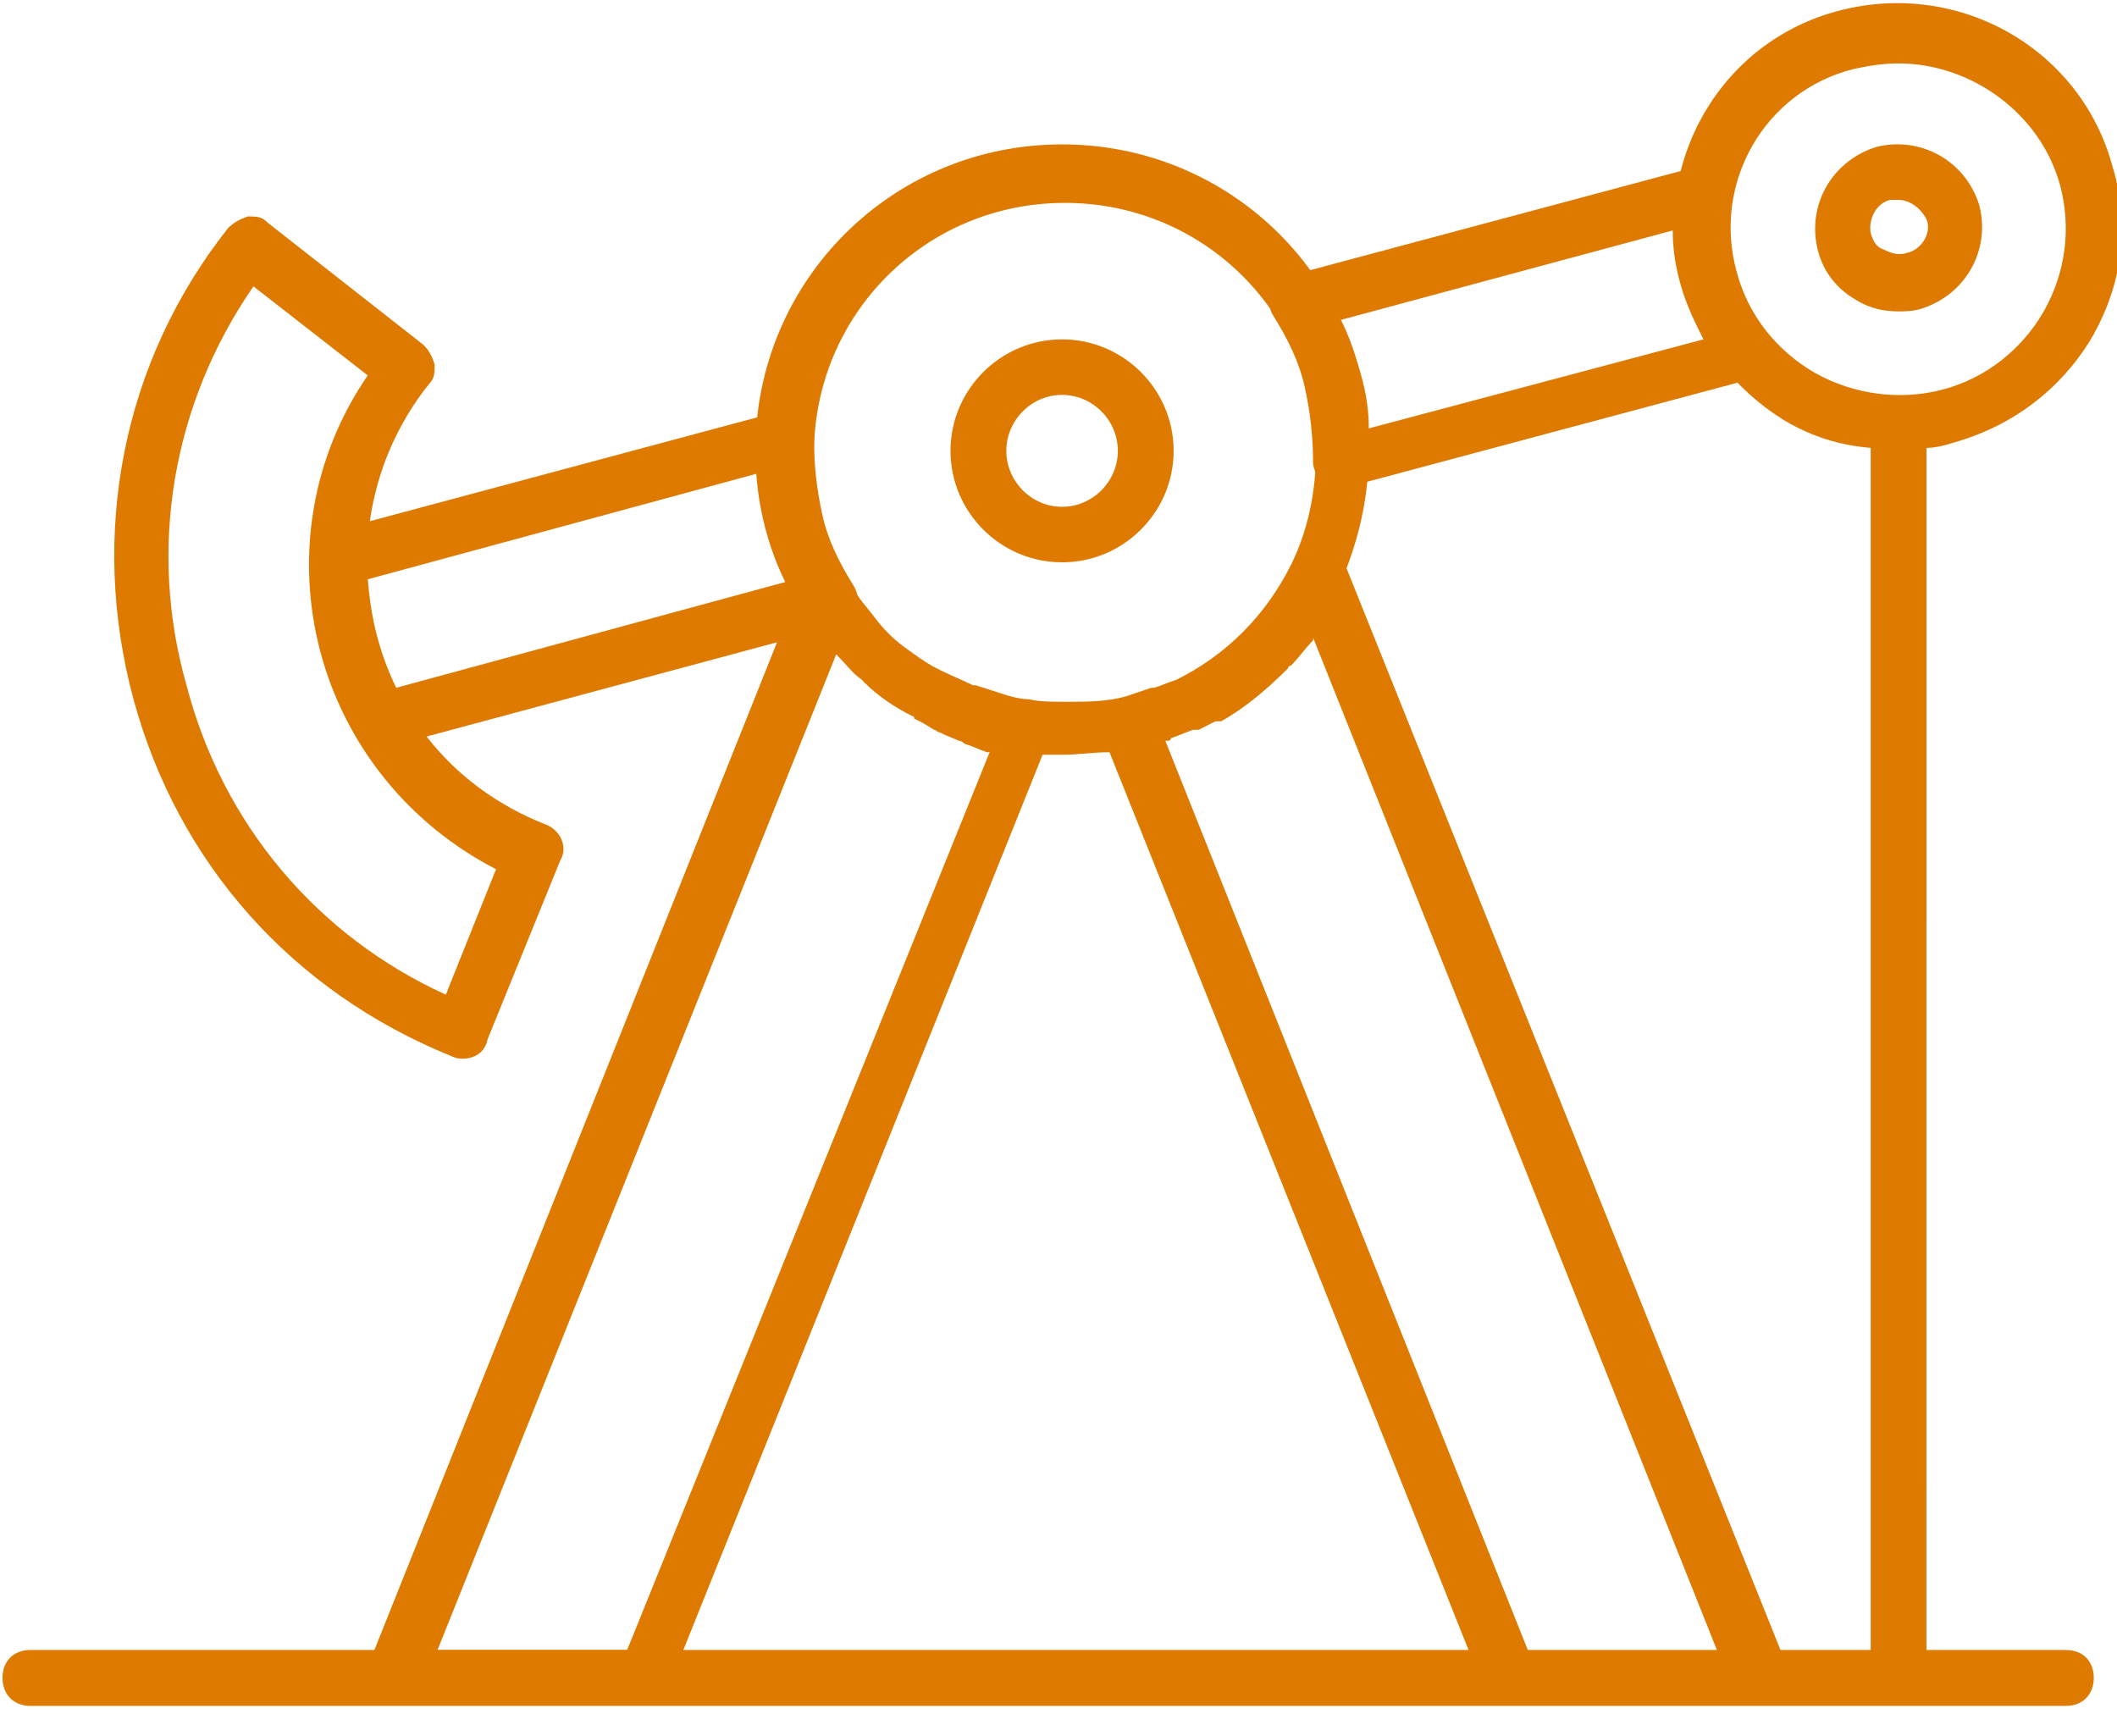 <?xml version="1.0" encoding="UTF-8" standalone="no"?>
<!DOCTYPE svg PUBLIC "-//W3C//DTD SVG 1.1//EN" "http://www.w3.org/Graphics/SVG/1.1/DTD/svg11.dtd">
<svg width="100%" height="100%" viewBox="0 0 50 41" version="1.1" xmlns="http://www.w3.org/2000/svg" xmlns:xlink="http://www.w3.org/1999/xlink" xml:space="preserve" xmlns:serif="http://www.serif.com/" style="fill-rule:evenodd;clip-rule:evenodd;stroke-linejoin:round;stroke-miterlimit:2;">
    <g transform="matrix(0.178,0,0,0.178,-41.859,-46.752)">
        <g transform="matrix(5.624,0,0,5.624,-5132.11,-7598.82)">
            <path d="M1003.09,1438.09L955.069,1438.09C954.674,1438.09 954.411,1437.82 954.411,1437.43C954.411,1437.03 954.674,1436.77 955.069,1436.77L1003.09,1436.77C1003.49,1436.77 1003.75,1437.03 1003.75,1437.43C1003.75,1437.82 1003.49,1438.09 1003.09,1438.09ZM964.416,1415.22C965.13,1416.14 966.09,1416.85 967.238,1417.3C967.567,1417.43 967.764,1417.82 967.567,1418.15L965.856,1422.36C965.791,1422.69 965.527,1422.82 965.264,1422.82L965.264,1422.82C965.198,1422.82 965.133,1422.82 965.001,1422.76C961.251,1421.24 958.554,1418.22 957.501,1414.34C956.449,1410.45 957.238,1406.37 959.737,1403.22C959.869,1403.09 960.001,1403.02 960.198,1402.95C960.395,1402.95 960.527,1402.95 960.658,1403.09L964.343,1405.98C964.474,1406.11 964.54,1406.24 964.606,1406.44C964.606,1406.64 964.606,1406.77 964.475,1406.9C963.716,1407.85 963.242,1408.97 963.077,1410.14L972.701,1407.56C972.898,1407.49 973.095,1407.56 973.293,1407.69C973.424,1407.82 973.556,1408.02 973.556,1408.22C973.556,1408.81 973.622,1409.4 973.753,1409.99C973.884,1410.58 974.148,1411.11 974.477,1411.64C974.608,1411.84 974.608,1412.03 974.543,1412.23C974.477,1412.43 974.28,1412.56 974.082,1412.62L964.416,1415.22ZM960.331,1404.6C958.423,1407.36 957.831,1410.78 958.752,1414.01C959.607,1417.3 961.844,1419.93 964.87,1421.31L966.055,1418.35C964.015,1417.3 962.502,1415.45 961.91,1413.22C961.318,1410.98 961.713,1408.61 963.028,1406.7L960.331,1404.6ZM963.699,1414.07L972.897,1411.57C972.7,1411.18 972.568,1410.78 972.436,1410.32C972.305,1409.86 972.239,1409.47 972.239,1409.01L963.029,1411.51C963.056,1411.86 963.105,1412.22 963.181,1412.58C963.195,1412.64 963.209,1412.7 963.224,1412.76C963.34,1413.22 963.499,1413.66 963.699,1414.07ZM979.409,1411.11C977.962,1411.11 976.777,1409.93 976.777,1408.48C976.777,1407.03 977.962,1405.85 979.409,1405.85C980.857,1405.85 982.041,1407.03 982.041,1408.48C982.041,1409.93 980.857,1411.11 979.409,1411.11ZM979.409,1407.16C978.686,1407.16 978.094,1407.76 978.094,1408.48C978.094,1409.2 978.686,1409.8 979.409,1409.8C980.133,1409.8 980.725,1409.2 980.725,1408.48C980.725,1407.76 980.133,1407.16 979.409,1407.16ZM985.988,1409.4C985.857,1409.4 985.725,1409.34 985.594,1409.27C985.463,1409.14 985.331,1408.94 985.331,1408.75C985.331,1408.15 985.265,1407.56 985.133,1406.97C985.002,1406.38 984.739,1405.85 984.41,1405.32C984.278,1405.13 984.278,1404.93 984.344,1404.73C984.41,1404.54 984.607,1404.4 984.804,1404.34L994.409,1401.77C994.607,1401.71 994.87,1401.77 995.001,1401.9C995.198,1402.03 995.264,1402.3 995.198,1402.5C995.067,1403.09 995.133,1403.68 995.264,1404.21C995.396,1404.8 995.659,1405.26 996.054,1405.72C996.185,1405.92 996.251,1406.11 996.185,1406.31C996.119,1406.51 995.922,1406.7 995.725,1406.77L986.12,1409.34C986.12,1409.4 986.054,1409.4 985.988,1409.4L985.988,1409.4ZM985.988,1405.39C986.186,1405.78 986.318,1406.18 986.449,1406.64C986.58,1407.1 986.646,1407.5 986.646,1407.95L994.541,1405.85C994.343,1405.45 994.146,1405.06 994.014,1404.6C993.883,1404.14 993.817,1403.75 993.817,1403.28L985.988,1405.39Z" style="fill:rgb(223,122,0);fill-rule:nonzero;"/>
        </g>
        <g transform="matrix(5.624,0,0,5.624,-5132.11,-7598.82)">
            <path d="M1004.21,1401.84C1003.49,1399.01 1000.59,1397.36 997.763,1398.09C994.934,1398.81 993.29,1401.7 994.013,1404.53C994.408,1405.91 995.264,1407.03 996.447,1407.76C997.105,1408.15 997.763,1408.35 998.487,1408.41L998.487,1437.42C998.487,1437.82 998.75,1438.08 999.144,1438.08C999.539,1438.08 999.802,1437.82 999.802,1437.42L999.803,1408.41C1000,1408.41 1000.26,1408.35 1000.46,1408.28C1001.84,1407.89 1002.96,1407.03 1003.68,1405.85C1004.41,1404.6 1004.61,1403.22 1004.21,1401.83L1004.21,1401.84ZM996.515,1437.16L986.12,1411.25C986.449,1410.39 986.646,1409.47 986.646,1408.48C986.646,1404.47 983.423,1401.25 979.409,1401.25C975.396,1401.25 972.173,1404.47 972.173,1408.48C972.173,1409.73 972.502,1410.98 973.094,1411.97L963.029,1437.16C962.963,1437.36 962.963,1437.62 963.095,1437.76C963.226,1437.89 963.424,1438.02 963.621,1438.02L969.542,1438.02C969.805,1438.02 970.068,1437.89 970.133,1437.62L978.949,1415.65L979.41,1415.65C979.804,1415.65 980.133,1415.59 980.528,1415.59L989.343,1437.63C989.475,1437.89 989.673,1438.02 989.935,1438.02L995.856,1438.02C996.053,1438.02 996.25,1437.89 996.382,1437.76C996.515,1437.63 996.58,1437.36 996.515,1437.17L996.515,1437.16ZM990.397,1436.77L981.845,1415.32L981.911,1415.32C981.911,1415.32 981.977,1415.32 981.977,1415.26C982.174,1415.19 982.306,1415.13 982.503,1415.06L982.635,1415.06C982.766,1414.99 982.898,1414.93 983.03,1414.86L983.162,1414.86C983.753,1414.53 984.28,1414.07 984.74,1413.61C984.74,1413.61 984.74,1413.55 984.806,1413.55C985.004,1413.35 985.136,1413.15 985.333,1412.95L985.333,1412.89L994.938,1436.97L990.397,1436.97L990.397,1436.77ZM969.148,1436.77L964.674,1436.77L974.081,1413.28L974.147,1413.35C974.345,1413.55 974.477,1413.74 974.674,1413.87L974.74,1413.94C975.069,1414.27 975.464,1414.53 975.858,1414.73C975.858,1414.73 975.924,1414.73 975.924,1414.8C976.055,1414.86 976.187,1414.93 976.385,1415.06C976.451,1415.06 976.451,1415.12 976.516,1415.12C976.647,1415.19 976.845,1415.26 976.976,1415.32C977.042,1415.32 977.108,1415.39 977.108,1415.39C977.305,1415.45 977.437,1415.52 977.634,1415.59L977.7,1415.59L969.148,1436.77ZM978.621,1414.34C978.424,1414.34 978.161,1414.27 977.963,1414.2C977.766,1414.14 977.569,1414.07 977.371,1414.01L977.306,1414.01C977.042,1413.88 976.714,1413.75 976.45,1413.61C976.187,1413.48 975.924,1413.28 975.661,1413.09C975.397,1412.89 975.2,1412.69 975.003,1412.43C974.806,1412.17 974.608,1411.97 974.476,1411.7C973.885,1410.78 973.555,1409.73 973.555,1408.55C973.555,1405.26 976.187,1402.63 979.476,1402.63C982.766,1402.63 985.397,1405.26 985.397,1408.55C985.397,1409.47 985.199,1410.39 984.805,1411.18C984.213,1412.36 983.292,1413.29 982.108,1413.88C981.911,1413.94 981.779,1414.01 981.581,1414.07L981.515,1414.07C981.318,1414.14 981.121,1414.2 980.924,1414.27C980.463,1414.4 980.003,1414.4 979.542,1414.4C979.147,1414.4 978.884,1414.4 978.621,1414.34L978.621,1414.34ZM1002.57,1405.19C1002.04,1406.11 1001.18,1406.77 1000.2,1407.03C999.21,1407.3 998.092,1407.16 997.171,1406.64C996.25,1406.11 995.592,1405.26 995.329,1404.27C994.737,1402.16 995.987,1399.99 998.092,1399.47C998.421,1399.4 998.75,1399.34 999.144,1399.34C1000.86,1399.34 1002.5,1400.52 1002.96,1402.23C1003.22,1403.22 1003.09,1404.27 1002.57,1405.19L1002.57,1405.19ZM999.146,1405.19C998.817,1405.19 998.489,1405.13 998.159,1404.93C997.699,1404.67 997.37,1404.27 997.238,1403.74C996.975,1402.69 997.568,1401.64 998.62,1401.31C999.672,1401.05 1000.73,1401.64 1001.05,1402.69C1001.32,1403.74 1000.73,1404.8 999.672,1405.13C999.476,1405.19 999.278,1405.19 999.147,1405.19L999.146,1405.19ZM999.146,1402.56L998.949,1402.56C998.62,1402.63 998.423,1403.02 998.489,1403.35C998.555,1403.55 998.62,1403.68 998.818,1403.74C998.949,1403.81 999.147,1403.88 999.344,1403.81C999.674,1403.74 999.936,1403.35 999.805,1403.02C999.673,1402.76 999.41,1402.56 999.146,1402.56L999.146,1402.56Z" style="fill:rgb(223,122,0);fill-rule:nonzero;"/>
        </g>
    </g>
</svg>
